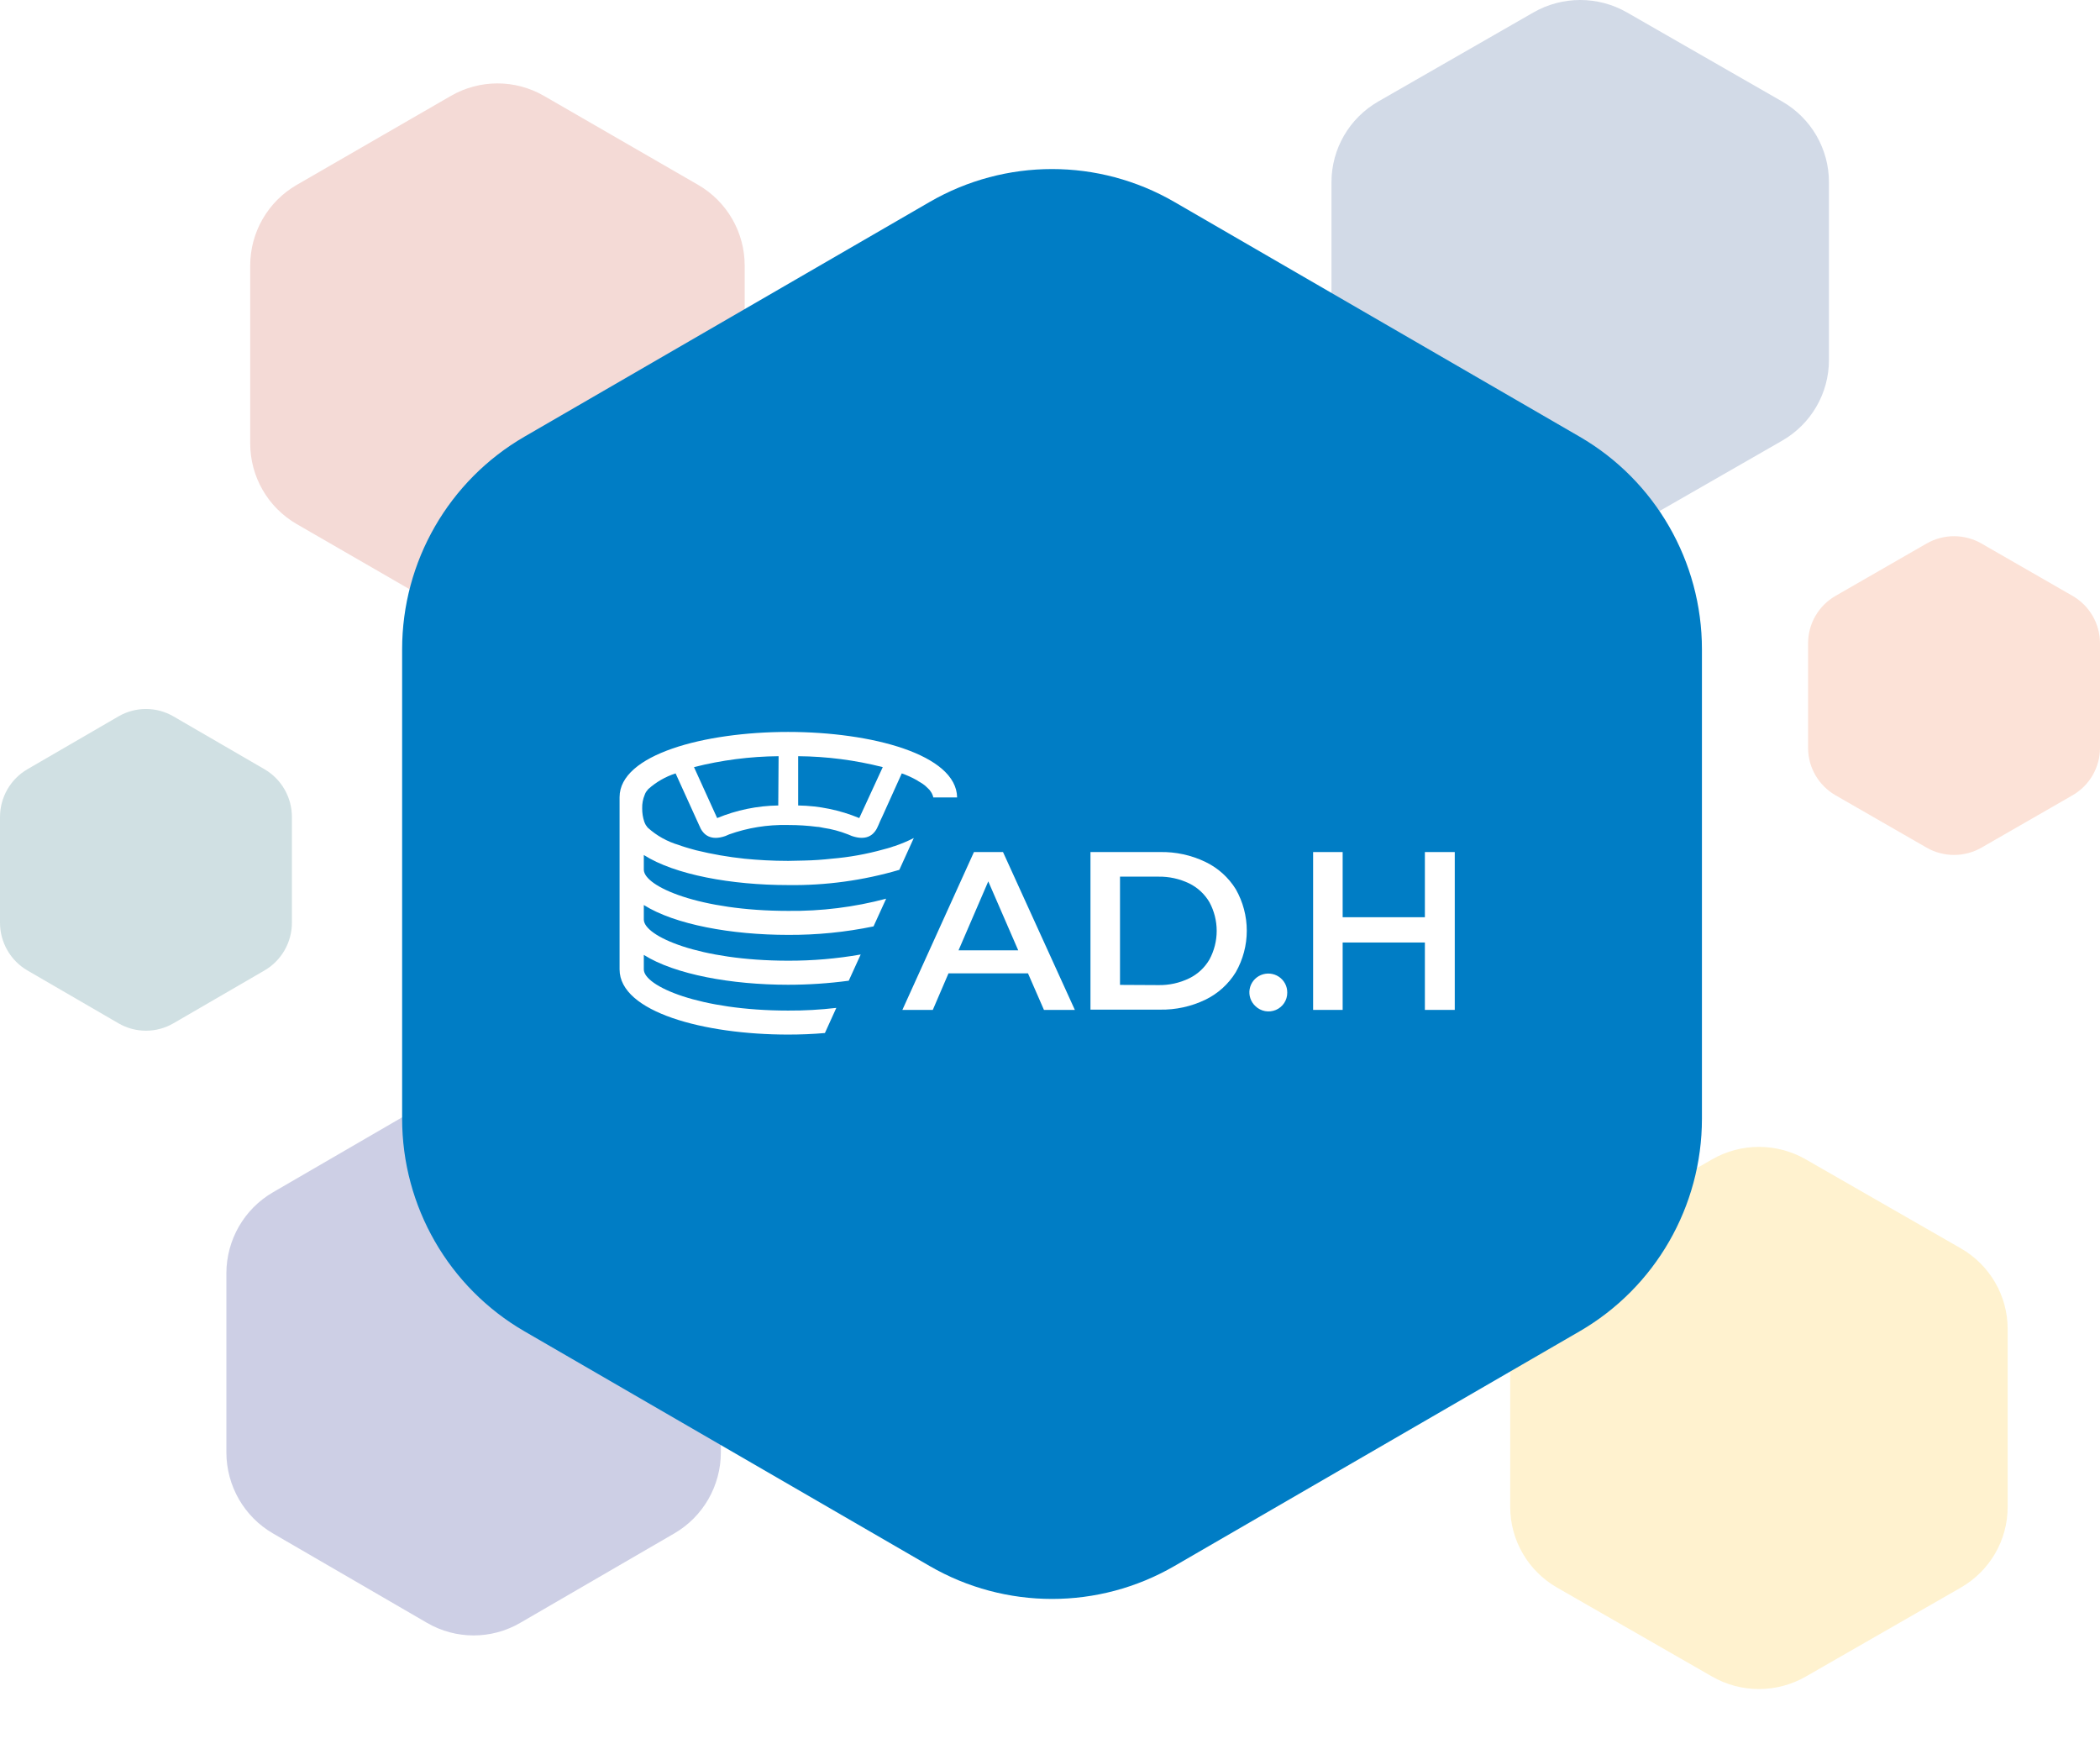 <?xml version="1.0" encoding="UTF-8"?> <svg xmlns="http://www.w3.org/2000/svg" width="705" height="587" viewBox="0 0 705 587" fill="none"><g opacity="0.2"><path d="M151.374 32.187C161.043 26.604 172.957 26.604 182.626 32.187L234.374 62.062C244.043 67.644 250 77.96 250 89.125V148.875C250 160.04 244.043 170.356 234.374 175.938L182.626 205.813C172.957 211.396 161.043 211.396 151.374 205.813L99.626 175.938C89.957 170.356 84 160.04 84 148.875V89.125C84 77.96 89.957 67.644 99.626 62.062L151.374 32.187Z" fill="#C74634" style="mix-blend-mode:multiply"></path></g><g opacity="0.2"><path d="M514.78 4.187C524.507 -1.396 536.493 -1.396 546.22 4.187L598.28 34.062C608.007 39.644 614 49.961 614 61.125V120.875C614 132.04 608.007 142.356 598.28 147.938L546.22 177.813C536.493 183.396 524.507 183.396 514.78 177.813L462.72 147.938C452.993 142.356 447 132.04 447 120.875V61.125C447 49.961 452.993 39.644 462.72 34.062L514.78 4.187Z" fill="#1D4489" style="mix-blend-mode:multiply"></path></g><g opacity="0.2"><path d="M143.374 370.21C153.043 364.597 164.957 364.597 174.626 370.21L226.374 400.249C236.043 405.862 242 416.235 242 427.461V487.539C242 498.765 236.043 509.138 226.374 514.751L174.626 544.79C164.957 550.403 153.043 550.403 143.374 544.79L91.626 514.751C81.957 509.138 76 498.765 76 487.539V427.461C76 416.235 81.957 405.862 91.626 400.249L143.374 370.21Z" fill="#050F7E" style="mix-blend-mode:multiply"></path></g><g opacity="0.2"><path d="M574.78 389.187C584.507 383.604 596.493 383.604 606.22 389.187L658.28 419.062C668.007 424.644 674 434.961 674 446.125V505.875C674 517.04 668.007 527.356 658.28 532.938L606.22 562.813C596.493 568.396 584.507 568.396 574.78 562.813L522.72 532.938C512.993 527.356 507 517.04 507 505.875V446.125C507 434.961 512.993 424.644 522.72 419.062L574.78 389.187Z" fill="#FFC00E" style="mix-blend-mode:multiply"></path></g><g opacity="0.2"><path d="M646.775 182.461C652.483 179.18 659.517 179.18 665.225 182.461L695.775 200.025C701.483 203.307 705 209.372 705 215.936V251.064C705 257.628 701.483 263.693 695.775 266.975L665.225 284.539C659.517 287.82 652.483 287.82 646.775 284.539L616.225 266.975C610.517 263.693 607 257.628 607 251.064V215.936C607 209.372 610.517 203.307 616.225 200.025L646.775 182.461Z" fill="#F06F37" style="mix-blend-mode:multiply"></path></g><g opacity="0.2"><path d="M39.775 240.484C45.483 237.172 52.517 237.172 58.225 240.484L88.775 258.212C94.483 261.525 98 267.647 98 274.272V309.728C98 316.353 94.483 322.475 88.775 325.788L58.225 343.516C52.517 346.828 45.483 346.828 39.775 343.516L9.225 325.788C3.517 322.475 0 316.353 0 309.728V274.272C0 267.647 3.517 261.525 9.225 258.212L39.775 240.484Z" fill="#166671" style="mix-blend-mode:multiply"></path></g><g filter="url(#filter0_d_14111_83353)"><path d="M312.105 67.792C337.524 53.069 368.84 53.069 394.258 67.792L530.287 146.583C555.705 161.305 571.364 188.514 571.364 217.959V375.541C571.364 404.986 555.705 432.195 530.287 446.917L394.258 525.708C368.84 540.431 337.524 540.431 312.105 525.708L176.076 446.917C150.658 432.195 135 404.986 135 375.541V217.959C135 188.514 150.658 161.305 176.076 146.583L312.105 67.792Z" fill="#007DC5"></path><path d="M345.114 326.752H318.42L313.154 339.016H302.941L326.968 286.025H336.725L360.843 339.016H350.471L345.114 326.752ZM341.831 319.014L331.778 295.868L321.793 319.014H341.831Z" fill="white"></path><path d="M366.086 286.024H389.429C394.679 285.921 399.879 287.045 404.611 289.305C408.864 291.332 412.434 294.539 414.892 298.536C417.298 302.777 418.563 307.562 418.563 312.429C418.563 317.296 417.298 322.081 414.892 326.321C412.441 330.341 408.87 333.57 404.611 335.62C399.881 337.887 394.68 339.019 389.429 338.924H366.086V286.024ZM388.882 330.688C392.456 330.758 395.996 329.982 399.208 328.425C402.077 327.033 404.46 324.818 406.047 322.067C407.631 319.118 408.46 315.827 408.46 312.485C408.46 309.143 407.631 305.852 406.047 302.903C404.453 300.157 402.073 297.944 399.208 296.545C395.992 294.998 392.455 294.223 388.882 294.283H376.002V330.62L388.882 330.688Z" fill="white"></path><path d="M421.458 337.747C420.682 337.031 420.099 336.133 419.761 335.136C419.423 334.139 419.342 333.074 419.525 332.038C419.707 331.002 420.148 330.027 420.806 329.203C421.465 328.379 422.32 327.731 423.295 327.318C424.27 326.906 425.333 326.742 426.388 326.84C427.443 326.939 428.456 327.299 429.336 327.885C430.216 328.472 430.934 329.267 431.425 330.199C431.916 331.131 432.165 332.17 432.149 333.222C432.161 334.456 431.805 335.667 431.124 336.7C430.444 337.733 429.47 338.543 428.326 339.028C427.182 339.512 425.919 339.649 424.696 339.421C423.474 339.193 422.347 338.61 421.458 337.747Z" fill="white"></path><path d="M488.384 286.025V339.016H478.354V316.39H450.748V339.016H440.832V286.025H450.748V307.905H478.354V286.025H488.384Z" fill="white"></path><path d="M264.556 245.705C236.449 245.705 208 253.285 208 267.607V325.417C208 339.762 236.449 347.296 264.556 347.296C268.682 347.296 272.877 347.138 276.934 346.776L280.764 338.336C275.385 338.969 269.972 339.271 264.556 339.241C234.922 339.241 216.138 331.05 216.138 325.417V320.552C226.601 327.136 245.613 330.575 264.556 330.575C271.372 330.577 278.181 330.123 284.936 329.218L288.948 320.416C280.896 321.829 272.733 322.526 264.556 322.498C234.922 322.498 216.138 314.307 216.138 308.673V303.809C226.601 310.393 245.613 313.832 264.556 313.832C274.197 313.888 283.817 312.933 293.256 310.981L297.496 301.682C286.756 304.535 275.673 305.913 264.556 305.777C234.922 305.777 216.138 297.587 216.138 291.93V287.02C226.601 293.672 245.613 297.111 264.556 297.111C277.199 297.287 289.795 295.563 301.919 291.998L306.774 281.318C304.671 282.388 302.492 283.303 300.254 284.056C300.004 284.056 299.593 284.305 298.932 284.486C298.271 284.667 297.61 284.893 296.653 285.12C290.924 286.723 285.054 287.777 279.123 288.265C276.319 288.581 273.264 288.808 270.004 288.876C268.272 288.876 266.471 288.989 264.625 288.989C259.176 288.989 254.344 288.695 249.99 288.265C244.506 287.691 239.068 286.746 233.714 285.436L231.753 284.893C229.177 284.169 227.855 283.649 227.855 283.649C224.012 282.522 220.475 280.55 217.506 277.879C217.357 277.743 217.234 277.582 217.141 277.404C216.889 277.124 216.688 276.803 216.548 276.454C216.486 276.25 216.402 276.052 216.298 275.866C215.813 274.406 215.574 272.877 215.591 271.34C215.548 269.79 215.836 268.248 216.434 266.815C216.634 266.218 216.96 265.67 217.392 265.209C217.462 265.067 217.563 264.944 217.688 264.847C220.327 262.492 223.433 260.711 226.806 259.62L234.625 276.839L235.287 278.264C236.244 279.984 238.455 282.427 243.539 280.64L244.792 280.097C251.04 277.871 257.647 276.805 264.283 276.952H264.761C267.963 276.949 271.161 277.154 274.336 277.563C275.042 277.563 275.772 277.789 276.478 277.902C279.242 278.311 281.949 279.032 284.548 280.051C284.651 280.077 284.751 280.115 284.844 280.165C285.278 280.346 285.62 280.459 285.984 280.64C290.84 282.291 293.051 280.278 294.122 278.558C294.601 277.789 294.829 277.02 294.966 276.839L295.445 275.707L296.22 274.055L302.739 259.62C304.473 260.229 306.151 260.986 307.754 261.883C308.156 262.163 308.575 262.42 309.008 262.652C309.576 262.987 310.117 263.365 310.626 263.783C310.968 264.077 311.333 264.439 311.629 264.734C311.964 265.026 312.248 265.37 312.473 265.752C312.703 266.055 312.887 266.391 313.02 266.747C313.17 267.046 313.27 267.367 313.316 267.698H321.318C321.113 253.285 292.663 245.705 264.556 245.705ZM261.274 270.39C254.226 270.491 247.262 271.927 240.757 274.621L232.984 257.516C242.269 255.162 251.806 253.931 261.388 253.85L261.274 270.39ZM288.469 274.621C281.964 271.927 275.001 270.491 267.953 270.39V253.85C277.535 253.926 287.073 255.157 296.356 257.516L288.469 274.621Z" fill="white"></path></g><defs><filter id="filter0_d_14111_83353" x="85" y="6.75" width="536.363" height="580" filterUnits="userSpaceOnUse" color-interpolation-filters="sRGB"><feFlood flood-opacity="0" result="BackgroundImageFix"></feFlood><feColorMatrix in="SourceAlpha" type="matrix" values="0 0 0 0 0 0 0 0 0 0 0 0 0 0 0 0 0 0 127 0" result="hardAlpha"></feColorMatrix><feOffset></feOffset><feGaussianBlur stdDeviation="25"></feGaussianBlur><feComposite in2="hardAlpha" operator="out"></feComposite><feColorMatrix type="matrix" values="0 0 0 0 0.878 0 0 0 0 0.878 0 0 0 0 0.89 0 0 0 1 0"></feColorMatrix><feBlend mode="normal" in2="BackgroundImageFix" result="effect1_dropShadow_14111_83353"></feBlend><feBlend mode="normal" in="SourceGraphic" in2="effect1_dropShadow_14111_83353" result="shape"></feBlend></filter></defs></svg> 